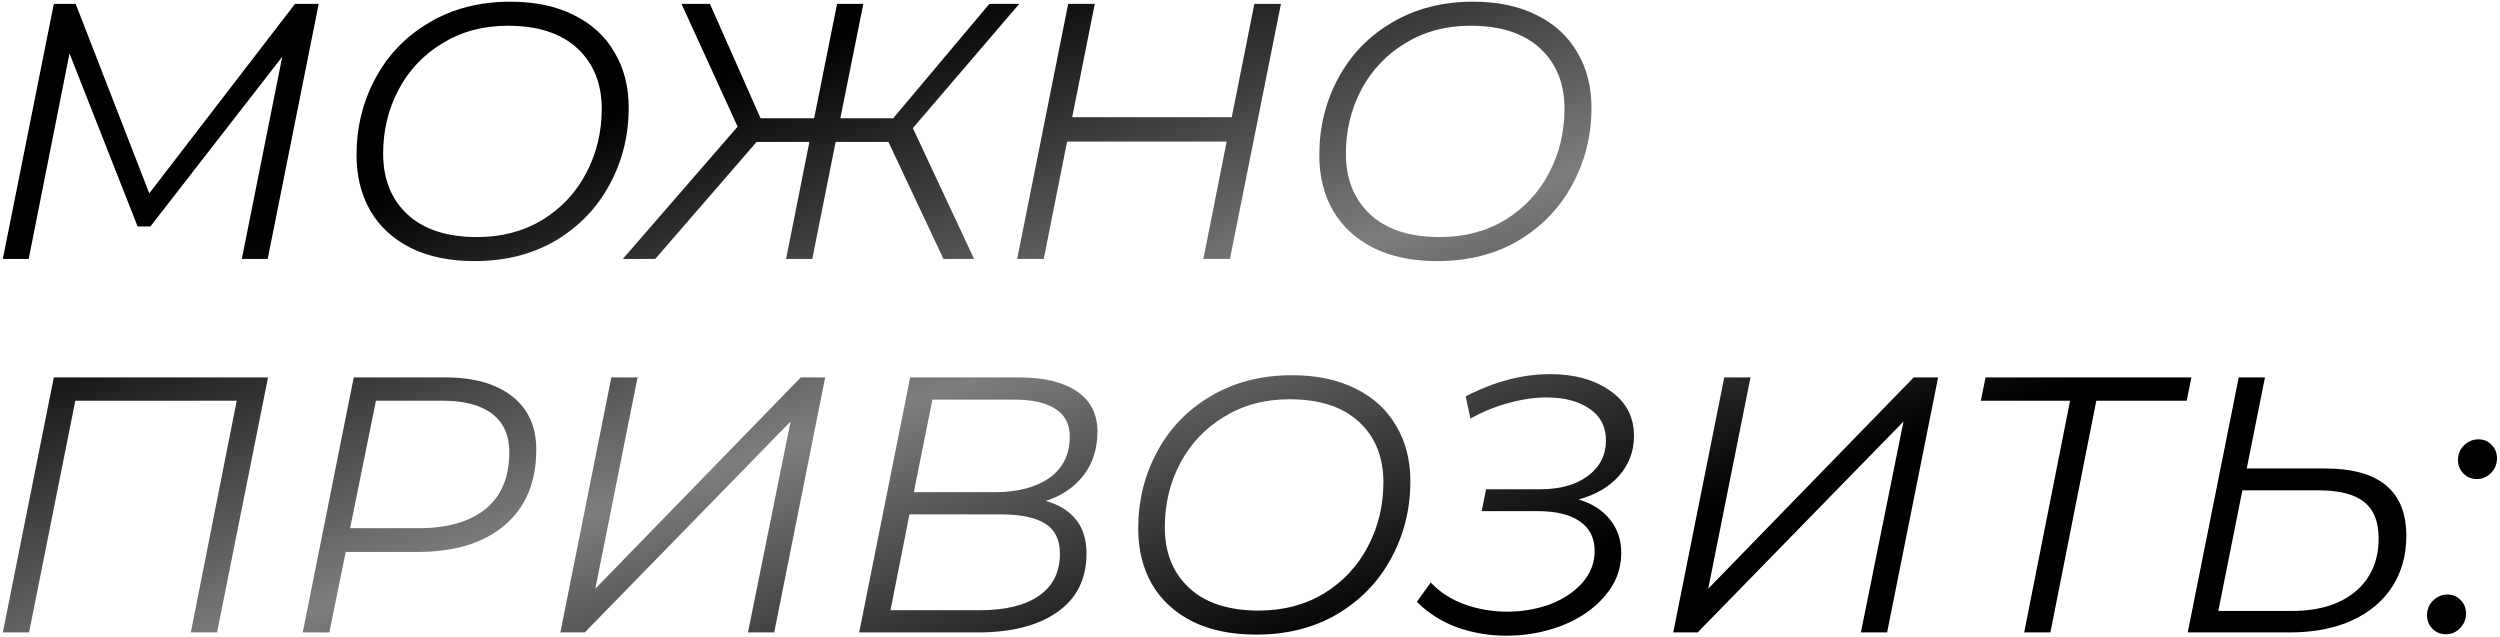 <?xml version="1.0" encoding="UTF-8"?> <svg xmlns="http://www.w3.org/2000/svg" width="589" height="150" viewBox="0 0 589 150" fill="none"><path d="M75.085 0.915L63.068 61H56.973L66.501 13.361L35.428 53.361H32.424L16.373 12.589L6.759 61H0.665L12.682 0.915H17.832L35.171 45.55L69.505 0.915H75.085ZM111.813 61.515C105.976 61.515 100.969 60.485 96.792 58.425C92.614 56.308 89.438 53.389 87.264 49.67C85.089 45.893 84.002 41.515 84.002 36.537C84.002 29.956 85.49 23.919 88.466 18.426C91.441 12.875 95.676 8.497 101.169 5.293C106.663 2.031 113.014 0.4 120.225 0.4C126.061 0.4 131.069 1.459 135.246 3.576C139.423 5.636 142.599 8.554 144.774 12.331C147.005 16.051 148.121 20.4 148.121 25.378C148.121 31.959 146.605 38.025 143.572 43.575C140.596 49.069 136.362 53.447 130.868 56.708C125.375 59.913 119.023 61.515 111.813 61.515ZM112.414 55.85C118.193 55.85 123.315 54.505 127.778 51.816C132.242 49.069 135.675 45.407 138.078 40.829C140.539 36.194 141.769 31.129 141.769 25.636C141.769 19.684 139.852 14.935 136.018 11.387C132.184 7.839 126.72 6.065 119.624 6.065C113.844 6.065 108.723 7.439 104.259 10.185C99.796 12.875 96.334 16.537 93.873 21.172C91.47 25.75 90.268 30.757 90.268 36.194C90.268 42.202 92.185 46.98 96.019 50.528C99.853 54.076 105.318 55.85 112.414 55.85ZM215.07 30.185L229.49 61H222.28L209.319 33.447H196.872L191.379 61H185.199L190.692 33.447H178.246L154.384 61H146.744L173.783 29.842L160.564 0.915H167.259L179.19 27.867H191.808L197.216 0.915H203.396L197.988 27.867H210.434L233.095 0.915H240.134L215.07 30.185ZM301.792 0.915L289.775 61H283.509L289.002 33.361H251.406L245.913 61H239.647L251.664 0.915H257.93L252.608 27.61H290.204L295.526 0.915H301.792ZM338.64 61.515C332.803 61.515 327.796 60.485 323.619 58.425C319.441 56.308 316.265 53.389 314.091 49.67C311.916 45.893 310.829 41.515 310.829 36.537C310.829 29.956 312.317 23.919 315.293 18.426C318.268 12.875 322.503 8.497 327.996 5.293C333.49 2.031 339.842 0.4 347.052 0.4C352.889 0.4 357.896 1.459 362.073 3.576C366.25 5.636 369.426 8.554 371.601 12.331C373.832 16.051 374.948 20.4 374.948 25.378C374.948 31.959 373.432 38.025 370.399 43.575C367.423 49.069 363.189 53.447 357.695 56.708C352.202 59.913 345.85 61.515 338.64 61.515ZM339.241 55.85C345.02 55.85 350.142 54.505 354.605 51.816C359.069 49.069 362.502 45.407 364.906 40.829C367.366 36.194 368.596 31.129 368.596 25.636C368.596 19.684 366.679 14.935 362.845 11.387C359.012 7.839 353.547 6.065 346.451 6.065C340.671 6.065 335.55 7.439 331.086 10.185C326.623 12.875 323.161 16.537 320.7 21.172C318.297 25.75 317.095 30.757 317.095 36.194C317.095 42.202 319.012 46.98 322.846 50.528C326.68 54.076 332.145 55.85 339.241 55.85ZM63.153 88.915L51.136 149H44.956L55.772 94.409H17.746L6.845 149H0.665L12.682 88.915H63.153ZM104.886 88.915C111.639 88.915 116.903 90.403 120.68 93.379C124.457 96.354 126.345 100.532 126.345 105.911C126.345 113.579 123.856 119.53 118.877 123.764C113.956 127.942 107.147 130.03 98.449 130.03H81.453L77.591 149H71.325L83.341 88.915H104.886ZM98.534 124.451C105.401 124.451 110.694 122.935 114.414 119.902C118.134 116.869 119.993 112.405 119.993 106.511C119.993 102.563 118.649 99.559 115.959 97.499C113.27 95.439 109.407 94.409 104.371 94.409H88.578L82.483 124.451H98.534ZM144.034 88.915H150.214L140.257 138.7L188.668 88.915H194.419L182.402 149H176.222L186.265 99.301L137.768 149H132.017L144.034 88.915ZM246.369 118.013C249.459 118.872 251.834 120.331 253.493 122.391C255.153 124.451 255.982 127.112 255.982 130.374C255.982 136.382 253.693 140.989 249.115 144.193C244.595 147.398 238.329 149 230.317 149H202.421L214.438 88.915H240.103C245.94 88.915 250.46 90.002 253.665 92.177C256.926 94.351 258.557 97.527 258.557 101.705C258.557 105.768 257.441 109.23 255.21 112.091C252.978 114.895 250.031 116.869 246.369 118.013ZM219.674 94.151L215.296 115.953H234.438C239.759 115.953 244.023 114.837 247.227 112.606C250.432 110.317 252.034 107.055 252.034 102.82C252.034 99.902 250.889 97.728 248.6 96.297C246.369 94.866 243.136 94.151 238.901 94.151H219.674ZM230.832 143.764C236.898 143.764 241.562 142.62 244.824 140.331C248.085 138.042 249.716 134.751 249.716 130.46C249.716 127.141 248.543 124.766 246.197 123.335C243.908 121.905 240.417 121.189 235.725 121.189H214.266L209.803 143.764H230.832ZM295.974 149.515C290.137 149.515 285.13 148.485 280.952 146.425C276.775 144.308 273.599 141.389 271.425 137.67C269.25 133.893 268.163 129.515 268.163 124.537C268.163 117.956 269.651 111.919 272.626 106.426C275.602 100.875 279.836 96.497 285.33 93.293C290.823 90.031 297.175 88.4 304.385 88.4C310.222 88.4 315.229 89.459 319.407 91.576C323.584 93.636 326.76 96.555 328.934 100.331C331.166 104.051 332.282 108.4 332.282 113.378C332.282 119.959 330.766 126.025 327.733 131.575C324.757 137.069 320.523 141.446 315.029 144.708C309.536 147.913 303.184 149.515 295.974 149.515ZM296.574 143.85C302.354 143.85 307.476 142.505 311.939 139.816C316.402 137.069 319.836 133.407 322.239 128.829C324.7 124.194 325.93 119.129 325.93 113.636C325.93 107.684 324.013 102.935 320.179 99.387C316.345 95.839 310.88 94.065 303.785 94.065C298.005 94.065 292.883 95.439 288.42 98.185C283.957 100.875 280.495 104.537 278.034 109.172C275.631 113.75 274.429 118.757 274.429 124.194C274.429 130.202 276.346 134.98 280.18 138.528C284.014 142.076 289.479 143.85 296.574 143.85ZM371.923 117.67C375.127 118.643 377.588 120.216 379.304 122.391C381.078 124.565 381.965 127.198 381.965 130.288C381.965 134.065 380.678 137.441 378.103 140.416C375.585 143.392 372.237 145.71 368.06 147.369C363.883 148.971 359.505 149.773 354.927 149.773C350.864 149.773 346.973 149.114 343.254 147.798C339.591 146.425 336.444 144.422 333.812 141.79L337.073 137.241C339.248 139.529 341.909 141.246 345.056 142.391C348.261 143.535 351.608 144.107 355.099 144.107C358.647 144.107 361.994 143.535 365.142 142.391C368.289 141.189 370.835 139.501 372.781 137.326C374.727 135.152 375.699 132.634 375.699 129.773C375.699 126.74 374.526 124.422 372.18 122.82C369.891 121.218 366.544 120.417 362.137 120.417H349.09L350.12 115.267H362.91C367.602 115.267 371.35 114.208 374.154 112.091C376.958 109.973 378.36 107.198 378.36 103.765C378.36 100.503 377.073 98.014 374.498 96.297C371.923 94.523 368.546 93.636 364.369 93.636C361.565 93.636 358.618 94.065 355.528 94.924C352.438 95.725 349.405 96.955 346.429 98.615L345.314 93.379C352.066 89.888 358.704 88.143 365.227 88.143C370.95 88.143 375.671 89.459 379.39 92.091C383.11 94.666 384.97 98.214 384.97 102.735C384.97 106.283 383.797 109.401 381.45 112.091C379.104 114.723 375.928 116.583 371.923 117.67ZM406.235 88.915H412.415L402.458 138.7L450.869 88.915H456.62L444.603 149H438.423L448.466 99.301L399.969 149H394.218L406.235 88.915ZM515.179 94.409H493.892L483.076 149H476.896L487.711 94.409H466.682L467.798 88.915H516.295L515.179 94.409ZM547.787 110.374C560.548 110.374 566.928 115.667 566.928 126.254C566.928 130.831 565.812 134.837 563.581 138.271C561.349 141.704 558.144 144.365 553.967 146.253C549.847 148.084 544.983 149 539.375 149H515.427L527.444 88.915H533.624L529.332 110.374H547.787ZM539.976 143.936C546.27 143.936 551.249 142.419 554.911 139.386C558.574 136.296 560.405 132.119 560.405 126.854C560.405 122.906 559.26 120.045 556.971 118.271C554.74 116.44 551.163 115.524 546.242 115.524H528.302L522.637 143.936H539.976ZM583.571 112.863C582.312 112.863 581.253 112.434 580.395 111.576C579.537 110.717 579.107 109.659 579.107 108.4C579.107 107.026 579.565 105.882 580.481 104.966C581.454 103.994 582.598 103.507 583.914 103.507C585.173 103.507 586.203 103.936 587.004 104.795C587.863 105.653 588.292 106.712 588.292 107.971C588.292 109.344 587.805 110.517 586.833 111.49C585.917 112.405 584.83 112.863 583.571 112.863ZM576.275 149.429C575.016 149.429 573.957 149 573.099 148.142C572.241 147.283 571.811 146.225 571.811 144.966C571.811 143.592 572.269 142.448 573.185 141.532C574.158 140.56 575.302 140.073 576.618 140.073C577.877 140.073 578.907 140.502 579.708 141.361C580.567 142.219 580.996 143.278 580.996 144.537C580.996 145.91 580.509 147.083 579.537 148.056C578.621 148.971 577.534 149.429 576.275 149.429Z" fill="url(#paint0_linear_132_3)"></path><defs><linearGradient id="paint0_linear_132_3" x1="261.57" y1="-14" x2="318.258" y2="149.034" gradientUnits="userSpaceOnUse"><stop></stop><stop offset="0.505" stop-color="#7D7D7D"></stop><stop offset="1"></stop></linearGradient></defs></svg> 